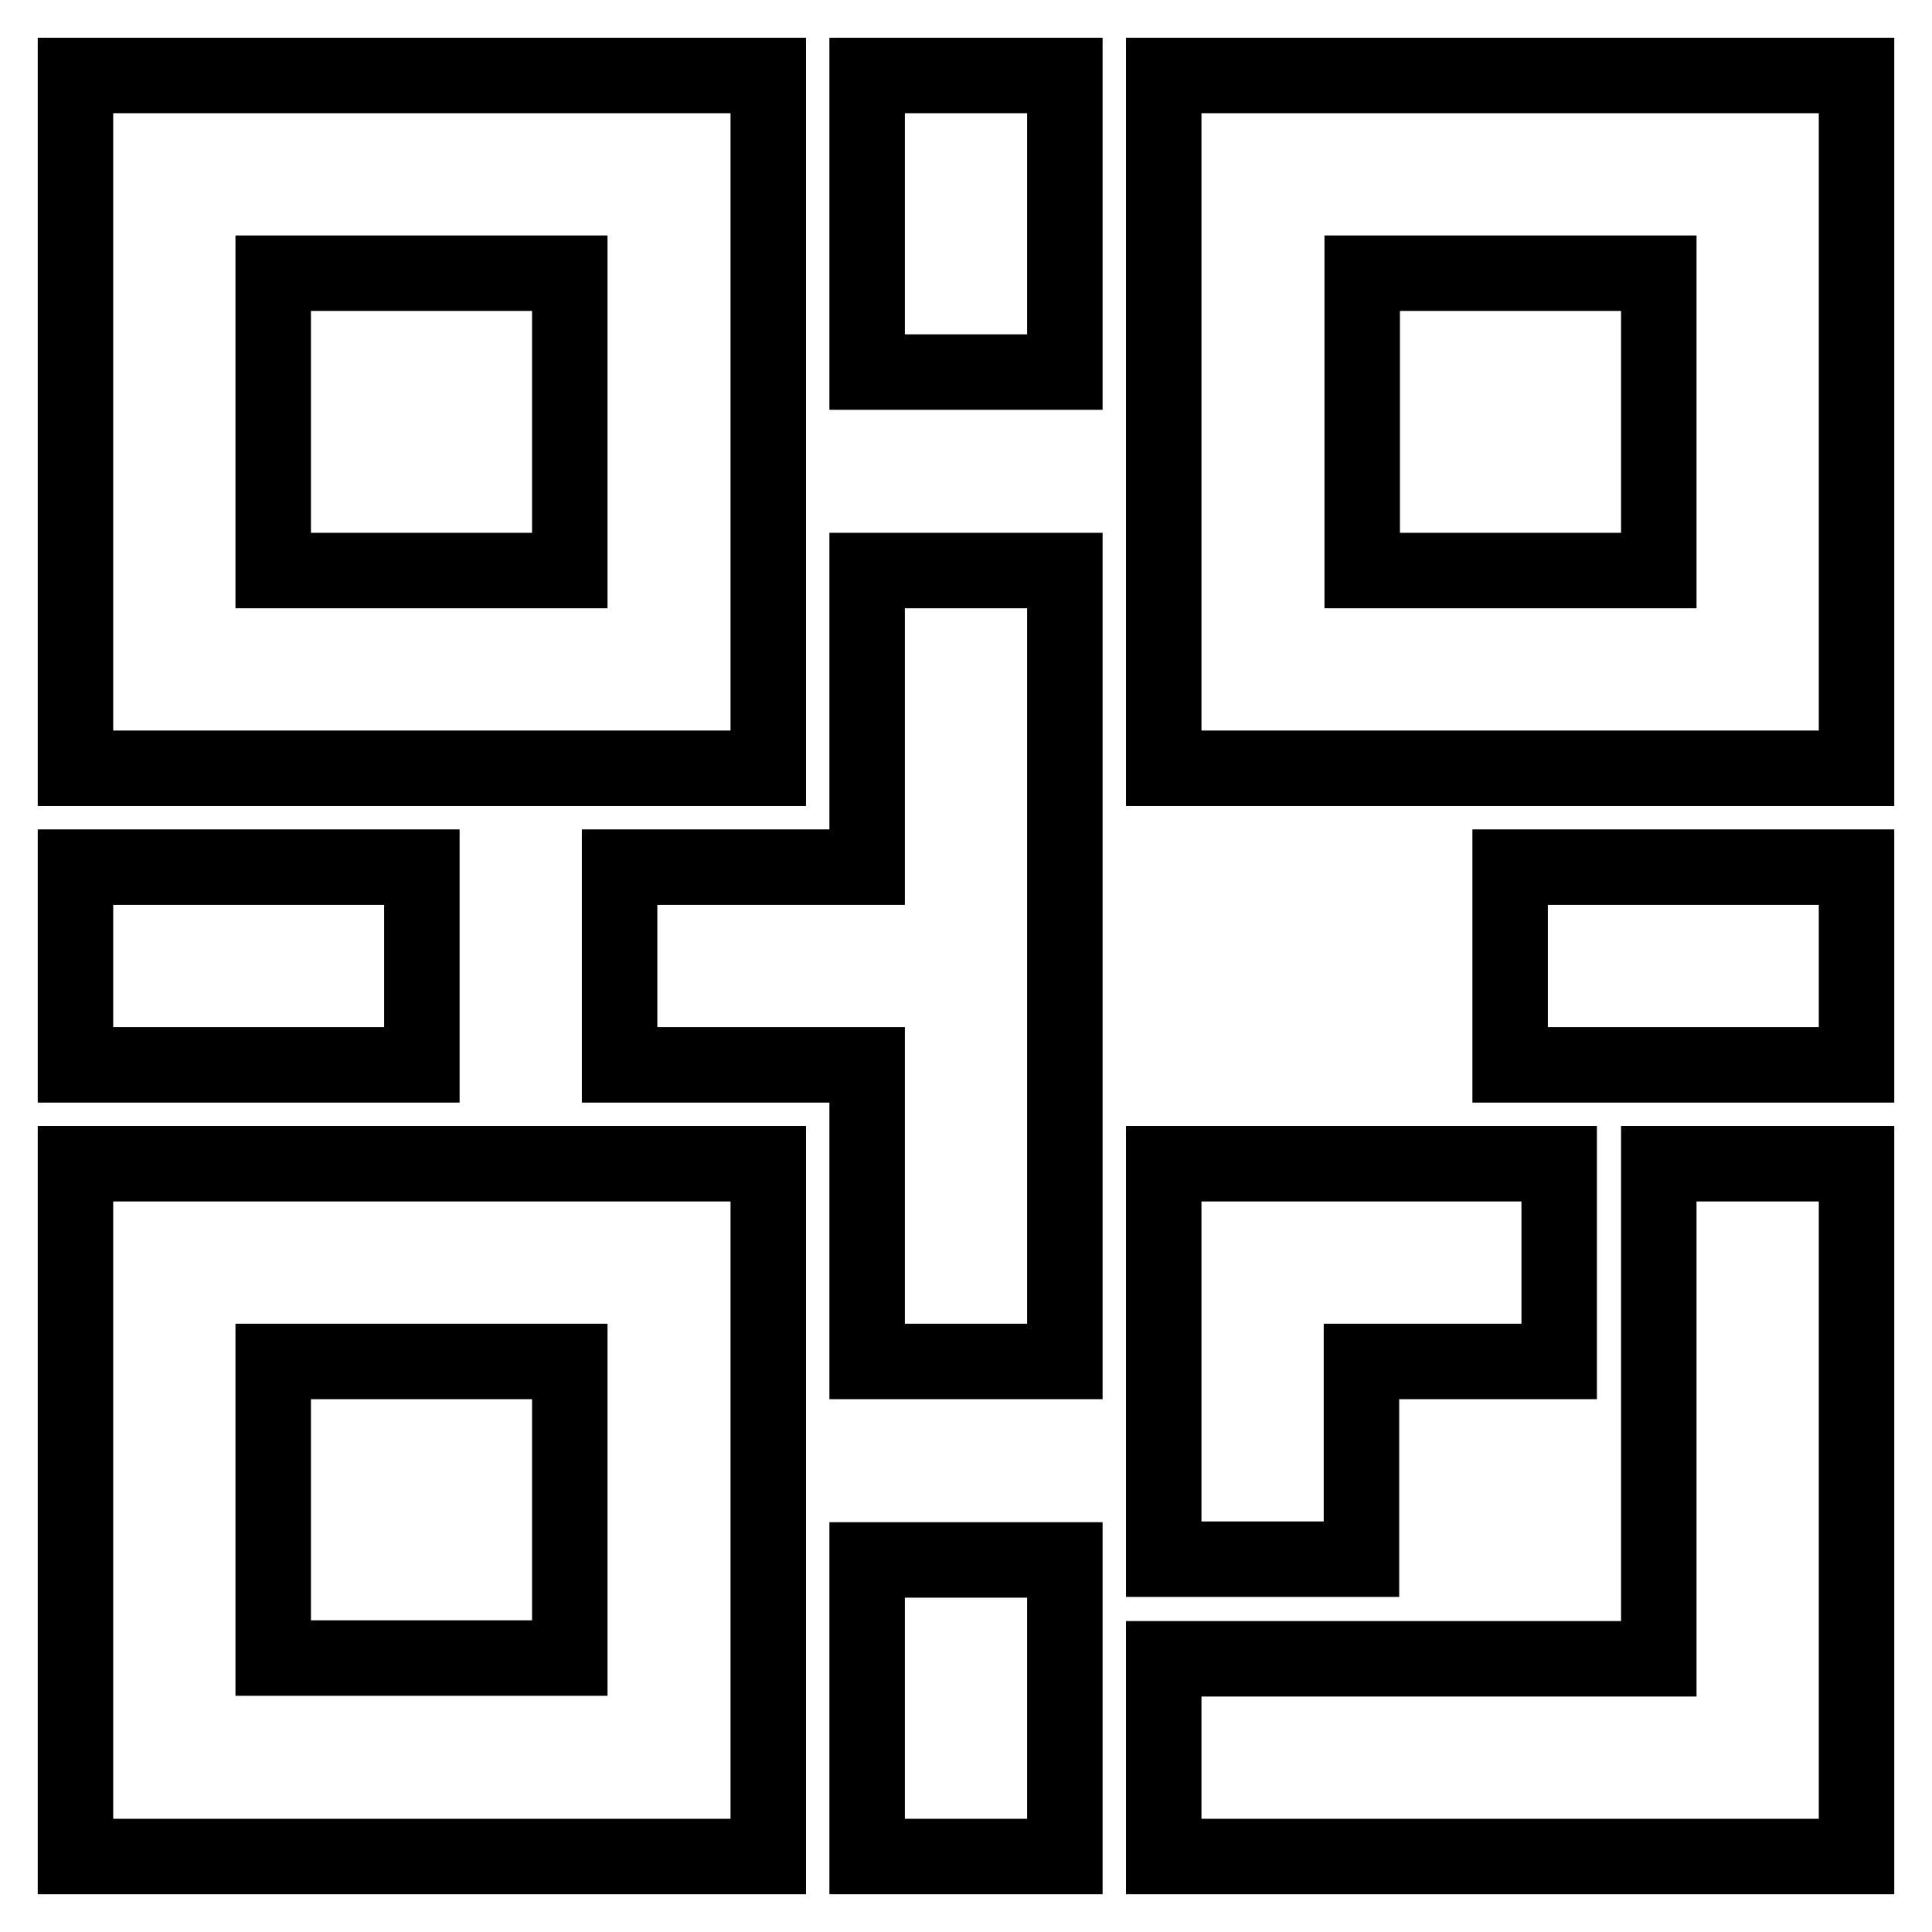 <?xml version="1.0" encoding="utf-8"?>
<!-- Svg Vector Icons : http://www.onlinewebfonts.com/icon -->
<!DOCTYPE svg PUBLIC "-//W3C//DTD SVG 1.1//EN" "http://www.w3.org/Graphics/SVG/1.1/DTD/svg11.dtd">
<svg version="1.1" xmlns="http://www.w3.org/2000/svg" xmlns:xlink="http://www.w3.org/1999/xlink" x="0px" y="0px" viewBox="0 0 256 256" enable-background="new 0 0 256 256" xml:space="preserve">
<g> <path stroke-width="10" fill-opacity="0" stroke="#000000"  d="M55.9,114.9H10v26.2h45.9V114.9z M10,246h91.8v-91.8H10V246z M36.2,180.4h39.3v39.3H36.2V180.4z M101.8,10 H10v91.8h91.8V10z M75.6,75.6H36.2V36.2h39.3V75.6z M180.4,180.4h26.2v-26.2h-52.4v52.4h26.2V180.4z M200.1,141.1H246v-26.2h-45.9 V141.1z M219.8,219.8h-65.6V246H246v-91.8h-26.2V219.8z M154.2,10v91.8H246V10H154.2z M219.8,75.6h-39.3V36.2h39.3V75.6z  M114.9,114.9H82.1v26.2h32.8v39.3h26.2V75.6h-26.2V114.9z M114.9,49.3h26.2V10h-26.2V49.3z M114.9,246h26.2v-39.3h-26.2V246z"/></g>
</svg>